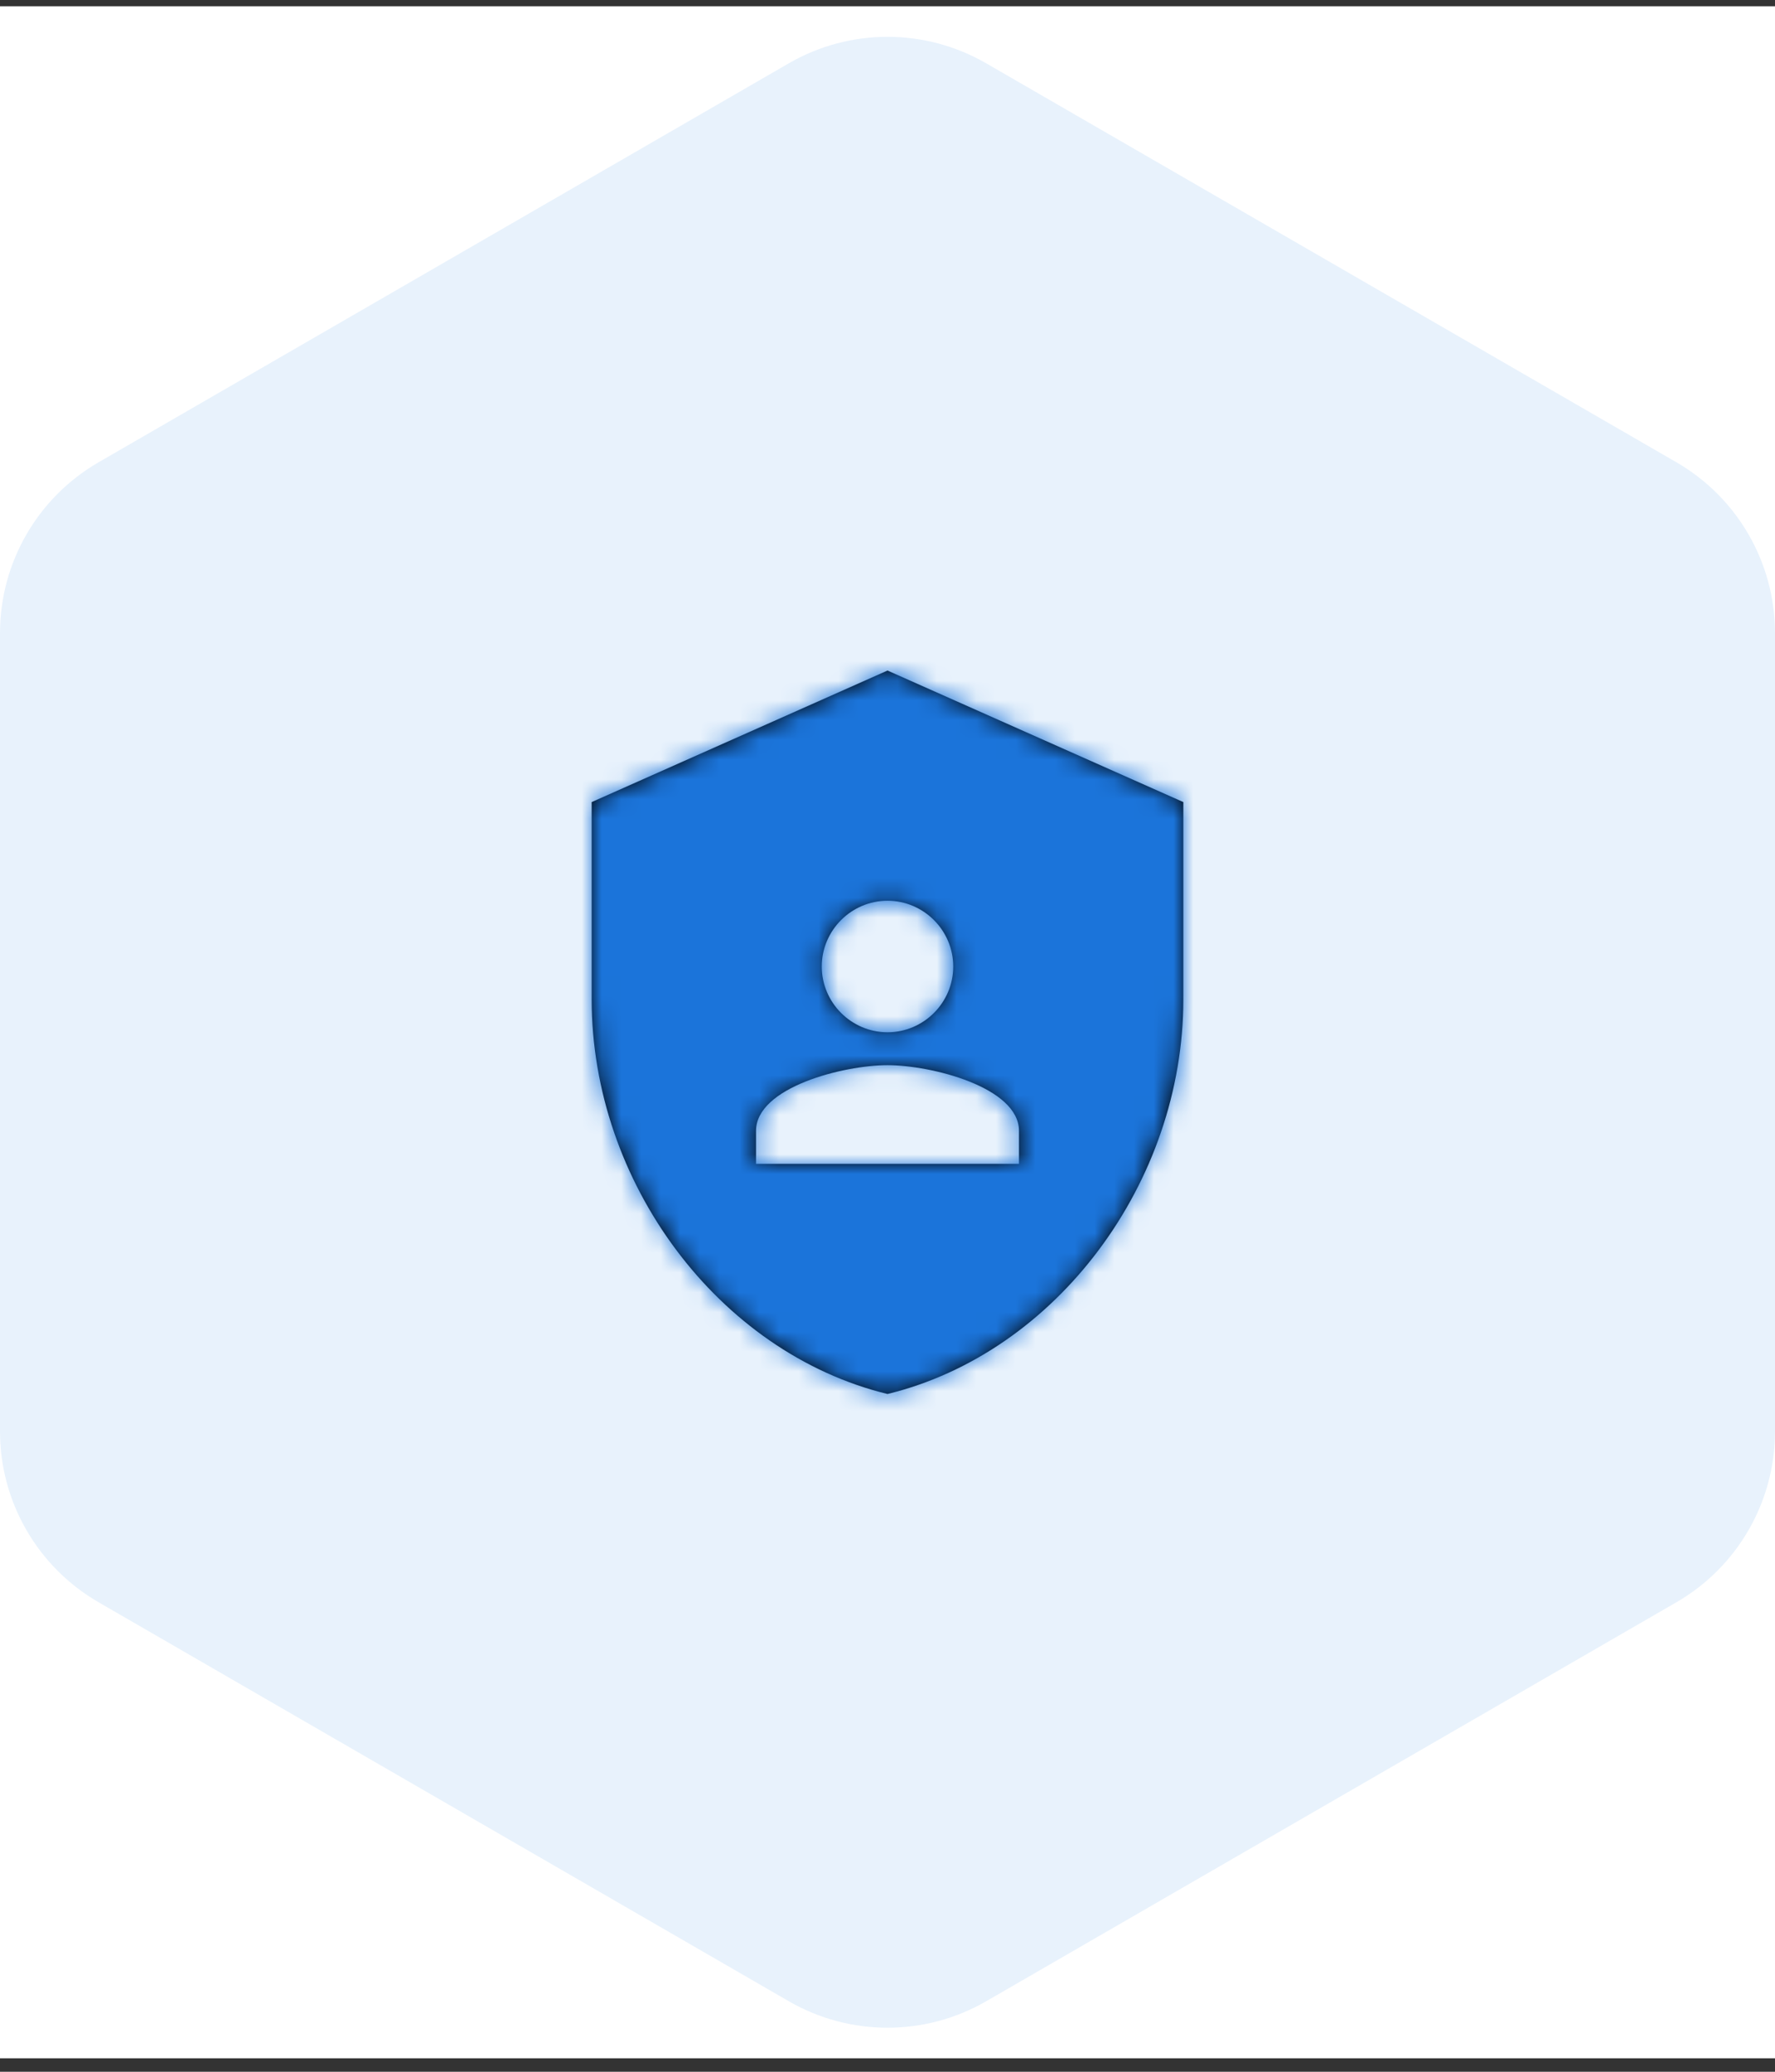<svg width="90" height="105" viewBox="0 0 90 105" fill="none" xmlns="http://www.w3.org/2000/svg">
<rect x="0" y="0" width="90" height="105" fill="#333333" stroke="none"/>
<rect width="90" height="104" transform="translate(0 0.317)" fill="white"/>
<path d="M39.997 3.208C43.093 1.419 46.907 1.419 50.003 3.208L85.003 23.43C88.095 25.217 90 28.517 90 32.089V72.546C90 76.117 88.095 79.418 85.003 81.204L50.003 101.427C46.907 103.215 43.093 103.215 39.997 101.427L4.997 81.204C1.905 79.418 0 76.117 0 72.546V32.089C0 28.517 1.905 25.217 4.997 23.43L39.997 3.208Z" fill="#E8F2FC"/>
<path fill-rule="evenodd" clip-rule="evenodd" d="M45 33.984L30 40.651V50.651C30 59.901 36.4 68.55 45 70.65C53.6 68.55 60 59.901 60 50.651V40.651L45 33.984ZM45 45.651C46.833 45.651 48.333 47.151 48.333 48.984C48.333 50.817 46.833 52.317 45 52.317C43.167 52.317 41.667 50.817 41.667 48.984C41.667 47.151 43.167 45.651 45 45.651ZM38.333 57.317V58.984H51.667V57.317C51.667 55.1 47.217 53.984 45 53.984C42.783 53.984 38.333 55.1 38.333 57.317Z" fill="black"/>
<mask id="mask0_1005_3091" style="mask-type:luminance" maskUnits="userSpaceOnUse" x="30" y="33" width="30" height="38">
<path fill-rule="evenodd" clip-rule="evenodd" d="M45 33.984L30 40.651V50.651C30 59.901 36.4 68.55 45 70.65C53.6 68.55 60 59.901 60 50.651V40.651L45 33.984ZM45 45.651C46.833 45.651 48.333 47.151 48.333 48.984C48.333 50.817 46.833 52.317 45 52.317C43.167 52.317 41.667 50.817 41.667 48.984C41.667 47.151 43.167 45.651 45 45.651ZM38.333 57.317V58.984H51.667V57.317C51.667 55.1 47.217 53.984 45 53.984C42.783 53.984 38.333 55.1 38.333 57.317Z" fill="white"/>
</mask>
<g mask="url(#mask0_1005_3091)">
<rect x="25" y="32.317" width="40" height="40" fill="#1B74DA"/>
</g>
</svg>
